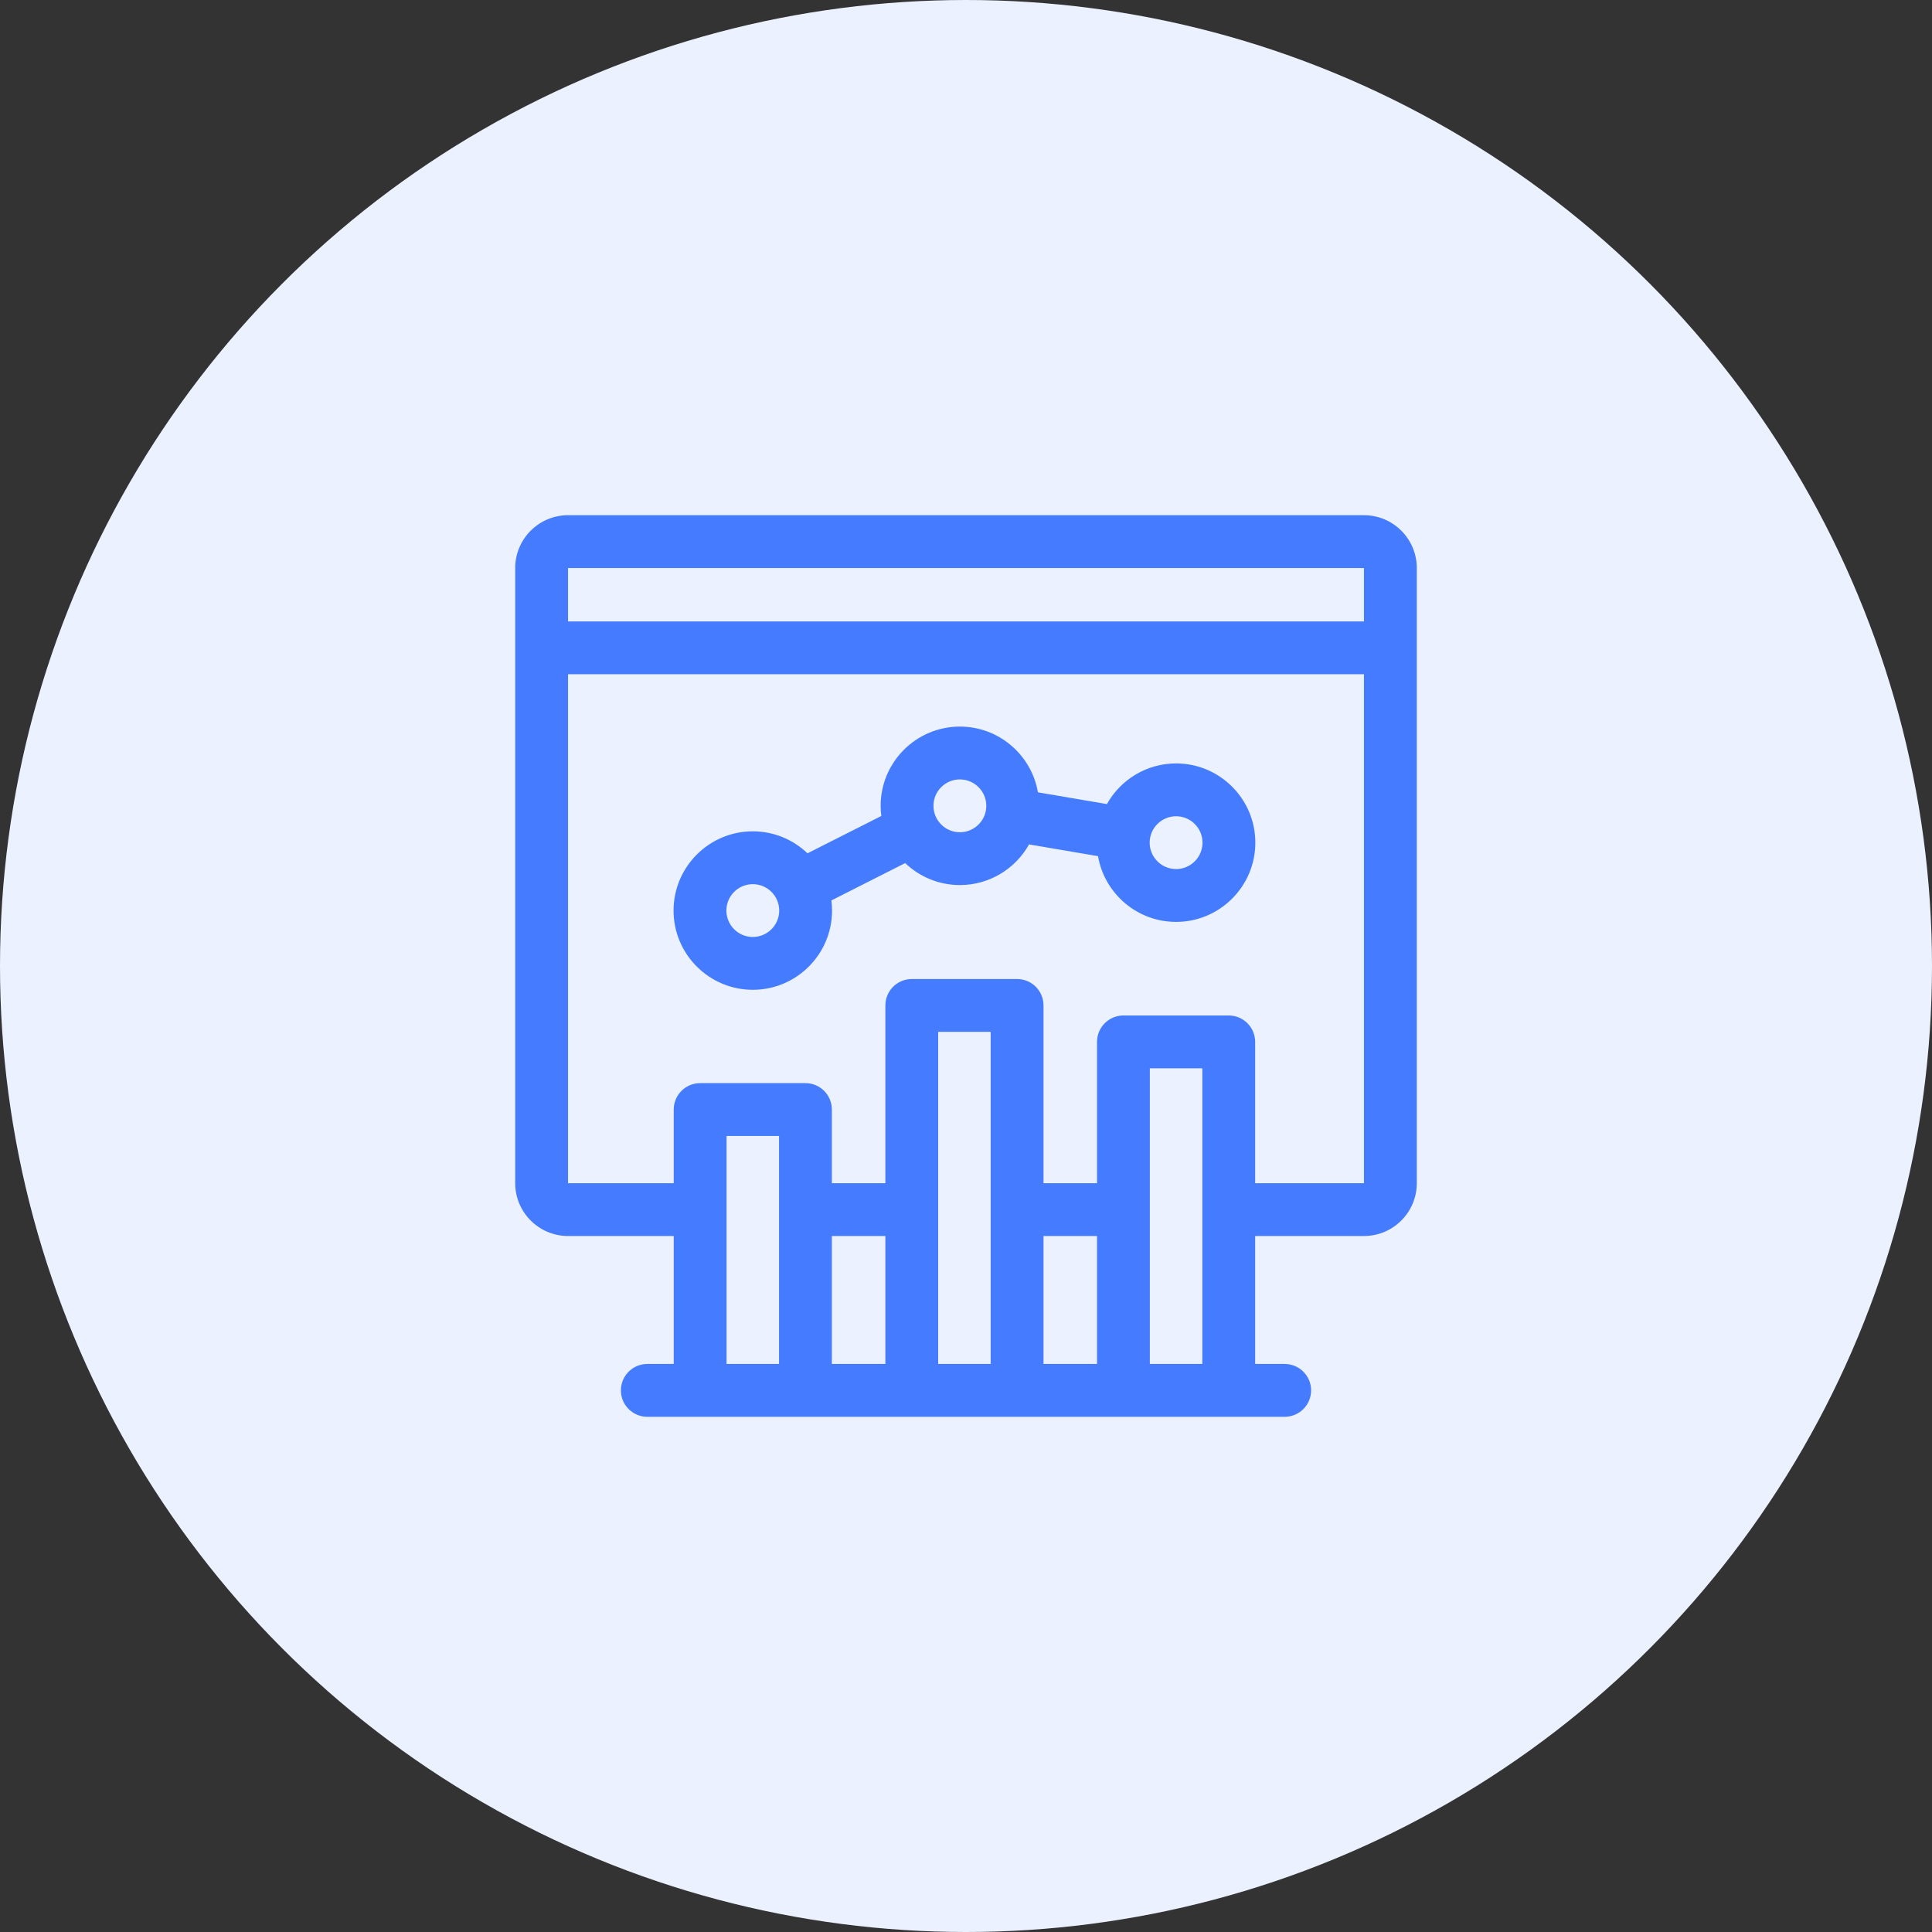 <svg width="75" height="75" viewBox="0 0 75 75" fill="none" xmlns="http://www.w3.org/2000/svg">
<rect x="0" y="0" width="75" height="75" fill="#333333" stroke="none"/>
<circle cx="37.5" cy="37.5" r="37.5" fill="#EBF1FF"/>
<g clip-path="url(#clip0_11082_32899)">
<path d="M52.949 20H22.051C20.92 20 20 20.92 20 22.051V45.931C20 47.062 20.92 47.982 22.051 47.982H26.154V52.949H25.128C24.562 52.949 24.103 53.408 24.103 53.974C24.103 54.541 24.562 55 25.128 55H49.871C50.438 55 50.897 54.541 50.897 53.974C50.897 53.408 50.438 52.949 49.871 52.949H48.725V47.982H52.949C54.08 47.982 55 47.062 55 45.931V22.051C55 20.92 54.08 20 52.949 20ZM52.949 22.051V24.124H22.051V22.051H52.949ZM28.205 52.949V44.098H30.242V52.949H28.205ZM32.293 47.982H34.37V52.949H32.293V47.982ZM36.42 52.949V40.056H38.458V52.949H36.42ZM40.509 47.982H42.586V52.949H40.509V47.982ZM44.637 52.949V41.471H46.674V52.949H44.637ZM48.725 45.931V40.446C48.725 39.88 48.266 39.421 47.7 39.421H43.611C43.045 39.421 42.586 39.88 42.586 40.446V45.931H40.509V39.031C40.509 38.465 40.05 38.006 39.484 38.006H35.395C34.829 38.006 34.37 38.465 34.37 39.031V45.931H32.293V43.073C32.293 42.507 31.834 42.047 31.268 42.047H27.179C26.613 42.047 26.154 42.507 26.154 43.073V45.931H22.051V26.174H52.949V45.931H48.725Z" fill="#457CFF"/>
<path d="M45.656 29.636C44.503 29.636 43.496 30.274 42.97 31.214L40.293 30.758C40.044 29.311 38.78 28.206 37.262 28.206C35.566 28.206 34.186 29.586 34.186 31.282C34.186 31.416 34.196 31.547 34.212 31.676L31.347 33.125C30.794 32.597 30.046 32.272 29.224 32.272C27.527 32.272 26.147 33.652 26.147 35.348C26.147 37.044 27.527 38.424 29.224 38.424C30.92 38.424 32.3 37.044 32.3 35.348C32.3 35.215 32.29 35.083 32.274 34.955L35.139 33.505C35.692 34.033 36.44 34.358 37.262 34.358C38.415 34.358 39.421 33.721 39.948 32.78L42.625 33.236C42.874 34.683 44.138 35.788 45.656 35.788C47.352 35.788 48.732 34.408 48.732 32.712C48.732 31.016 47.352 29.636 45.656 29.636ZM29.223 36.373C28.658 36.373 28.198 35.913 28.198 35.348C28.198 34.783 28.658 34.323 29.223 34.323C29.789 34.323 30.249 34.783 30.249 35.348C30.249 35.913 29.789 36.373 29.223 36.373ZM37.262 32.308C36.697 32.308 36.237 31.848 36.237 31.282C36.237 30.717 36.697 30.257 37.262 30.257C37.828 30.257 38.288 30.717 38.288 31.282C38.288 31.848 37.828 32.308 37.262 32.308ZM45.656 33.737C45.09 33.737 44.63 33.277 44.63 32.712C44.63 32.147 45.09 31.687 45.656 31.687C46.221 31.687 46.681 32.147 46.681 32.712C46.681 33.277 46.221 33.737 45.656 33.737Z" fill="#457CFF"/>
</g>
<defs>
<clipPath id="clip0_11082_32899">
<rect width="35" height="35" fill="white" transform="translate(20 20)"/>
</clipPath>
</defs>
</svg>
